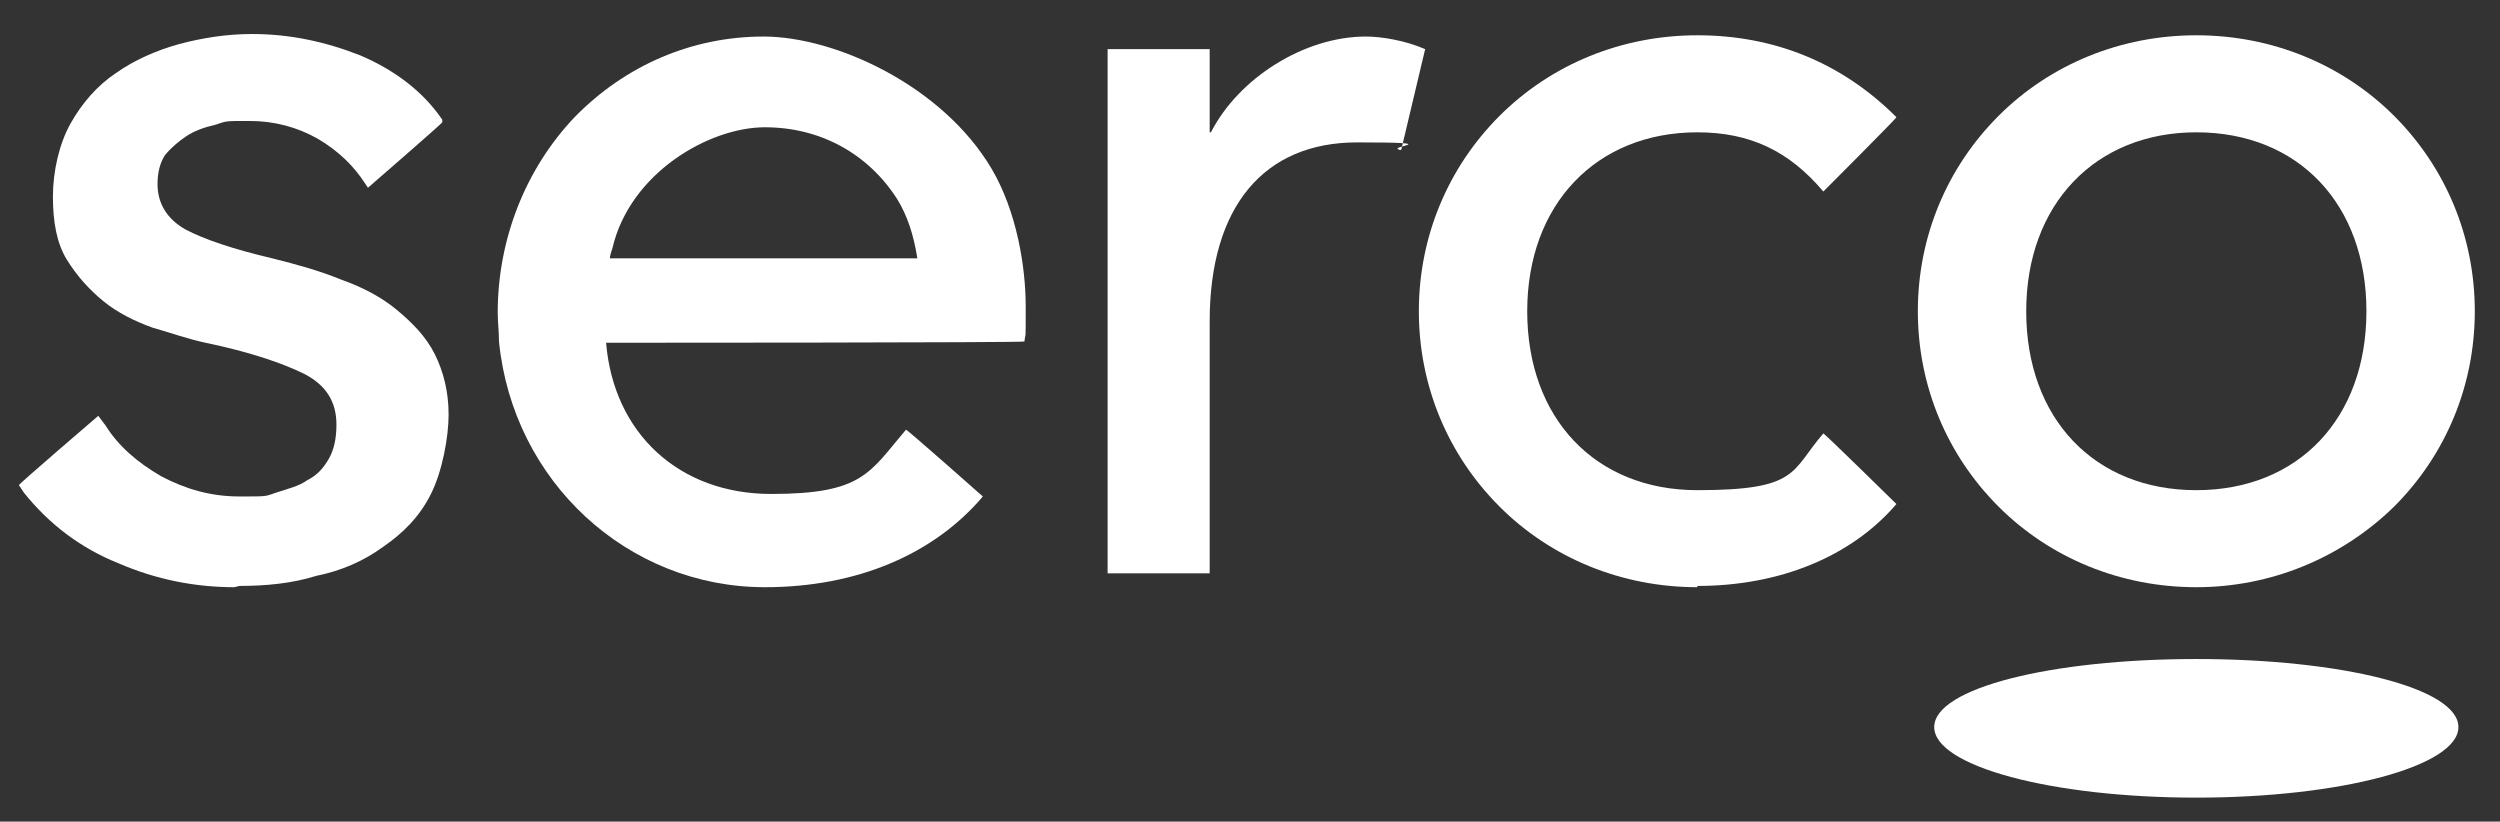 <?xml version="1.0" encoding="UTF-8"?> <svg xmlns="http://www.w3.org/2000/svg" id="Layer_1" version="1.1" viewBox="0 0 198.4 65.2"><rect x="0" y="0" width="198.4" height="65.2" fill="#333333" stroke="none"/><defs><style> .st0 { fill: #fff; } </style></defs><path class="st0" d="M134.7,46.6c-6,0-11.6-2.3-15.7-6.4-4.1-4.1-6.4-9.6-6.4-15.5s2.3-11.4,6.4-15.5,9.7-6.4,15.7-6.4,11.4,2.1,15.8,6.5h0c0,.1-5.8,5.9-5.8,5.9h0c-2.7-3.2-5.8-4.7-10-4.7-8,0-13.5,5.7-13.5,14.2s5.4,14.2,13.5,14.2,7.4-1.5,10-4.5h0c0-.1,5.8,5.6,5.8,5.6h0c-3.6,4.2-9.3,6.5-15.8,6.5Z"></path><path class="st0" d="M195.1,57.7c0,3.1-9.3,5.6-20.8,5.6s-20.8-2.5-20.8-5.6,9.3-5.4,20.8-5.4c11.5,0,20.8,2.3,20.8,5.4"></path><path class="st0" d="M60.7,46.6c-10.9,0-20-8.4-21.1-19.5,0-.8-.1-1.5-.1-2.3,0-5.8,2.2-11.4,6.1-15.5,4-4.1,9.3-6.4,15-6.4s14.2,3.9,18.1,10.5c2,3.4,2.7,7.8,2.7,10.9s0,1.9-.1,2.8h0c0,.1-33.2.1-33.2.1.6,7.2,5.8,12,13.1,12s7.8-1.7,10.7-5.1h0c0-.1,6.1,5.3,6.1,5.3h0c-3.9,4.6-10,7.2-17.3,7.2ZM48.4,20.5h24.4c-.3-1.9-.8-3.4-1.6-4.7-2.3-3.6-6.1-5.7-10.5-5.7s-10.7,3.6-12.1,9.6c-.1.3-.2.6-.2.8Z"></path><path class="st0" d="M18.6,46.6c-3.1,0-6.2-.6-9.2-1.9-3-1.2-5.5-3.1-7.5-5.6l-.4-.6h0c0-.1,6.3-5.5,6.3-5.5l.6.8c1,1.6,2.5,2.9,4.4,4,1.9,1,3.9,1.6,6.2,1.6s2,0,2.9-.3,1.8-.5,2.5-1c.8-.4,1.3-1,1.7-1.7s.6-1.6.6-2.7c0-1.8-.8-3.1-2.5-4-1.8-.9-4.5-1.8-7.9-2.5-1.4-.3-2.8-.8-4.2-1.2-1.4-.5-2.8-1.2-3.9-2.1s-2.1-2-2.9-3.3c-.8-1.3-1.1-3-1.1-5s.5-4.2,1.4-5.8c.9-1.6,2.1-3,3.6-4,1.4-1,3.2-1.8,5-2.3,1.9-.5,3.8-.8,5.8-.8,3,0,5.8.6,8.6,1.7,2.8,1.2,5,2.9,6.5,5.1v.2c.1,0-5.9,5.2-5.9,5.2l-.2-.3c-.9-1.4-2.1-2.6-3.8-3.6-1.6-.9-3.4-1.4-5.4-1.4s-1.8,0-2.7.3c-.9.2-1.7.5-2.3.9s-1.2.9-1.7,1.5c-.4.6-.6,1.4-.6,2.3,0,1.6.8,2.8,2.2,3.6,1.5.8,3.9,1.6,6.9,2.3,2,.5,3.8,1,5.5,1.7,1.7.6,3.2,1.4,4.4,2.4s2.3,2.1,3,3.5,1.1,3,1.1,4.8-.5,4.5-1.4,6.3-2.2,3.1-3.8,4.2c-1.5,1.1-3.3,1.9-5.3,2.3-1.9.6-4,.8-6.1.8Z"></path><path class="st0" d="M174.3,46.6c-6,0-11.6-2.3-15.7-6.4s-6.4-9.6-6.4-15.5,2.3-11.4,6.4-15.5,9.7-6.4,15.7-6.4,11.6,2.3,15.7,6.4,6.4,9.6,6.4,15.5-2.3,11.4-6.4,15.5c-4.2,4.1-9.8,6.4-15.7,6.4ZM174.3,10.5c-8,0-13.5,5.7-13.5,14.2s5.4,14.2,13.5,14.2,13.5-5.7,13.5-14.2c0-8.5-5.4-14.2-13.5-14.2Z"></path><path class="st0" d="M113.1,3.9c-1.6-.7-3.5-1-4.7-1-4.9,0-10.1,3.3-12.3,7.6h-.1V3.9h-8.1v41.6h8.1v-20c0-9.1,4.3-14.2,11.7-14.2s2.2.3,3.4.6h.1c0,0,1.9-8,1.9-8h0Z"></path></svg> 